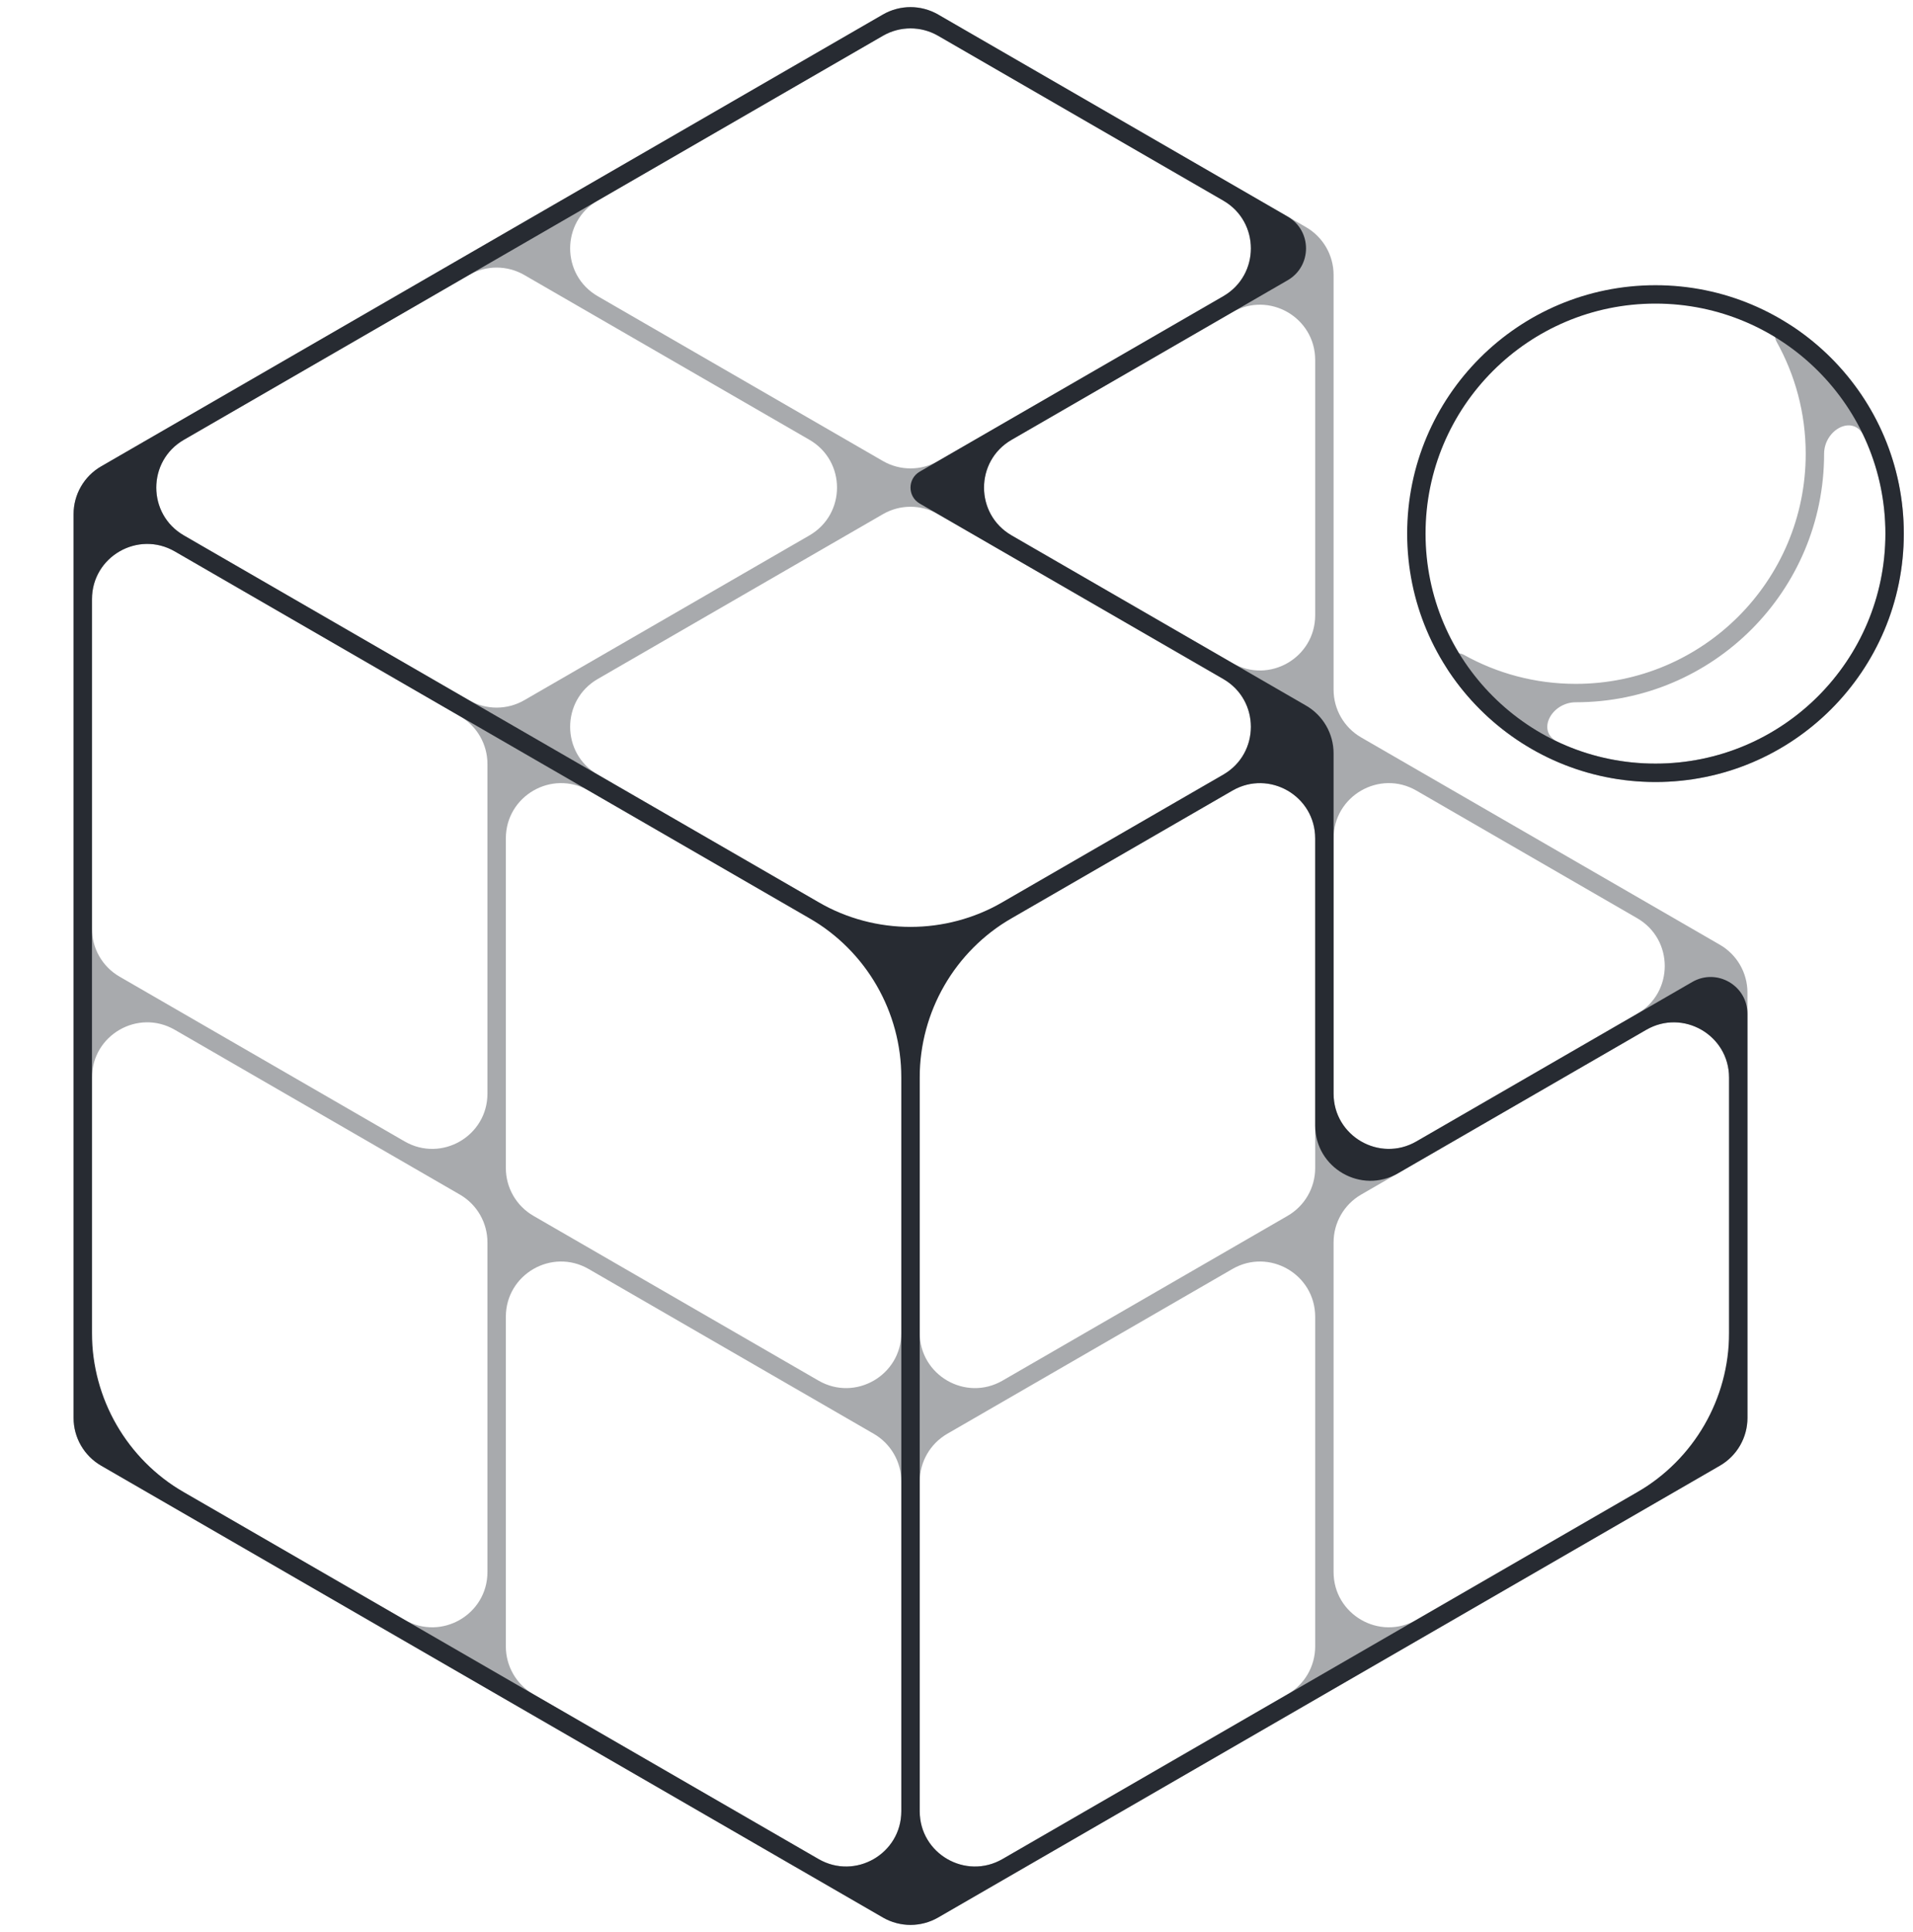 <svg xmlns="http://www.w3.org/2000/svg" width="104" height="105" viewBox="0 0 104 105" fill="none">
    <path fill-rule="evenodd" clip-rule="evenodd" d="M51.001 0.789C50.072 0.253 48.928 0.253 47.999 0.789L5.499 25.345C4.571 25.881 4 26.871 4 27.942V77.057C4 78.128 4.571 79.118 5.499 79.654L47.999 104.21C48.928 104.746 50.072 104.746 51.001 104.21L93.501 79.654C94.429 79.118 95 78.128 95 77.057V53.942C95 52.871 94.429 51.881 93.501 51.345L73.999 40.077C73.071 39.541 72.5 38.551 72.5 37.48V14.942C72.5 13.871 71.929 12.881 71.001 12.345L51.001 0.789ZM66.999 16.966C68.999 15.811 71.5 17.254 71.5 19.564V33.435C71.5 35.745 68.999 37.188 66.999 36.033L54.995 29.097C52.996 27.942 52.996 25.057 54.995 23.902L66.999 16.966ZM66.505 10.902C68.504 12.057 68.504 14.942 66.505 16.097L51.001 25.055C50.072 25.591 48.928 25.591 47.999 25.055L32.495 16.097C30.496 14.942 30.496 12.057 32.495 10.902L47.999 1.944C48.928 1.407 50.072 1.407 51.001 1.944L66.505 10.902ZM44.005 29.097C46.004 27.942 46.004 25.057 44.005 23.902L28.501 14.944C27.572 14.408 26.428 14.408 25.499 14.944L9.995 23.902C7.996 25.057 7.996 27.942 9.995 29.097L25.499 38.055C26.428 38.591 27.572 38.591 28.501 38.055L44.005 29.097ZM6.499 53.077C5.571 52.541 5 51.551 5 50.48V32.564C5 30.254 7.501 28.811 9.501 29.966L25.001 38.922C25.929 39.458 26.5 40.448 26.5 41.519V59.435C26.5 61.745 23.999 63.188 21.999 62.033L6.499 53.077ZM28.999 66.077C28.071 65.541 27.5 64.551 27.5 63.48V45.564C27.5 43.254 30.001 41.811 32.001 42.966L47.501 51.922C48.429 52.458 49 53.448 49 54.519V72.435C49 74.745 46.499 76.188 44.499 75.033L28.999 66.077ZM54.501 75.033C52.501 76.188 50 74.745 50 72.435V54.519C50 53.448 50.571 52.458 51.499 51.922L66.999 42.966C68.999 41.811 71.5 43.254 71.5 45.564V63.48C71.5 64.551 70.929 65.541 70.001 66.077L54.501 75.033ZM47.999 27.944C48.928 27.407 50.072 27.407 51.001 27.944L66.505 36.902C68.504 38.057 68.504 40.942 66.505 42.097L51.001 51.055C50.072 51.591 48.928 51.591 47.999 51.055L32.495 42.097C30.496 40.942 30.496 38.057 32.495 36.902L47.999 27.944ZM77.001 42.966C75.001 41.811 72.5 43.254 72.5 45.564V59.435C72.5 61.745 75.001 63.188 77.001 62.033L89.005 55.097C91.004 53.942 91.004 51.057 89.005 49.902L77.001 42.966ZM50 80.519C50 79.448 50.571 78.458 51.499 77.922L66.999 68.966C68.999 67.811 71.5 69.254 71.5 71.564V89.48C71.5 90.551 70.929 91.541 70.001 92.077L54.501 101.033C52.501 102.188 50 100.745 50 98.435V80.519ZM73.999 64.922C73.071 65.458 72.5 66.448 72.5 67.519V85.435C72.5 87.745 75.001 89.188 77.001 88.033L92.501 79.077C93.429 78.541 94 77.551 94 76.48V58.564C94 56.254 91.499 54.811 89.499 55.966L73.999 64.922ZM47.501 77.922C48.429 78.458 49 79.448 49 80.519V98.435C49 100.745 46.499 102.188 44.499 101.033L28.999 92.077C28.071 91.541 27.5 90.551 27.5 89.48V71.564C27.5 69.254 30.001 67.811 32.001 68.966L47.501 77.922ZM25.001 64.922C25.929 65.458 26.5 66.448 26.5 67.519V85.435C26.5 87.745 23.999 89.188 21.999 88.033L6.499 79.077C5.571 78.541 5 77.551 5 76.48V58.564C5 56.254 7.501 54.811 9.501 55.966L25.001 64.922Z" fill="#272B32" fill-opacity="0.4"/>
    <path fill-rule="evenodd" clip-rule="evenodd" d="M96.685 17.815C96.887 17.614 97.201 17.575 97.439 17.733C101.09 20.148 103.5 24.292 103.5 29C103.5 36.456 97.456 42.5 90 42.5C85.292 42.5 81.148 40.09 78.733 36.439C78.575 36.201 78.614 35.886 78.816 35.685C79.017 35.483 79.33 35.447 79.579 35.586C81.38 36.593 83.456 37.166 85.667 37.166C92.57 37.166 98.167 31.57 98.167 24.666C98.167 22.455 97.593 20.38 96.587 18.578C96.448 18.33 96.484 18.017 96.685 17.815ZM102.5 29C102.5 27.102 102.077 25.304 101.321 23.693C100.758 22.493 99.167 23.341 99.167 24.666C99.167 32.122 93.123 38.166 85.667 38.166C84.341 38.166 83.493 39.757 84.693 40.321C86.304 41.077 88.103 41.5 90 41.5C96.904 41.5 102.5 35.903 102.5 29Z" fill="#272B32" fill-opacity="0.4"/>
    <path fill-rule="evenodd" clip-rule="evenodd" d="M51.001 0.79C50.072 0.254 48.928 0.254 47.999 0.79L5.499 25.346C4.571 25.882 4 26.872 4 27.943V77.058C4 78.129 4.571 79.119 5.499 79.655L47.999 104.211C48.928 104.747 50.072 104.747 51.001 104.211L93.501 79.655C94.429 79.119 95 78.129 95 77.058V55.099C95 53.56 93.333 52.597 91.999 53.368L77.001 62.034C75.001 63.189 72.5 61.746 72.5 59.436V40.943C72.5 39.872 71.929 38.882 71.001 38.346L54.995 29.098C52.996 27.943 52.996 25.058 54.995 23.903L70.002 15.232C71.335 14.462 71.335 12.539 70.002 11.769L51.001 0.79ZM47.999 1.945C48.928 1.408 50.072 1.408 51.001 1.945L66.505 10.903C68.504 12.058 68.504 14.943 66.505 16.098L49.999 25.634C49.333 26.02 49.333 26.981 49.999 27.366L66.505 36.903C68.504 38.058 68.504 40.943 66.505 42.098L54.503 49.032C51.407 50.821 47.593 50.821 44.497 49.032L9.995 29.098C7.996 27.943 7.996 25.058 9.995 23.903L47.999 1.945ZM50 58.56C50 54.989 51.905 51.688 54.997 49.902L66.999 42.967C68.999 41.812 71.5 43.255 71.5 45.565V61.169C71.5 63.478 74.001 64.922 76.001 63.766L89.499 55.967C91.499 54.812 94 56.255 94 58.565V72.441C94 76.012 92.095 79.312 89.003 81.099L54.501 101.034C52.501 102.189 50 100.746 50 98.436V58.56ZM49 98.436C49 100.746 46.499 102.189 44.499 101.034L9.997 81.099C6.905 79.312 5 76.012 5 72.441V32.565C5 30.255 7.501 28.812 9.501 29.967L44.003 49.902C47.095 51.688 49 54.989 49 58.56V98.436Z" fill="#272B32"/>
    <path fill-rule="evenodd" clip-rule="evenodd" d="M90 15.5C82.544 15.5 76.5 21.545 76.5 29C76.5 36.456 82.544 42.5 90 42.5C97.456 42.5 103.5 36.456 103.5 29C103.5 21.545 97.456 15.5 90 15.5ZM77.5 29C77.5 22.097 83.096 16.5 90 16.5C96.904 16.5 102.5 22.097 102.5 29C102.5 35.904 96.904 41.5 90 41.5C83.096 41.5 77.5 35.904 77.5 29Z" fill="#272B32"/>
</svg>